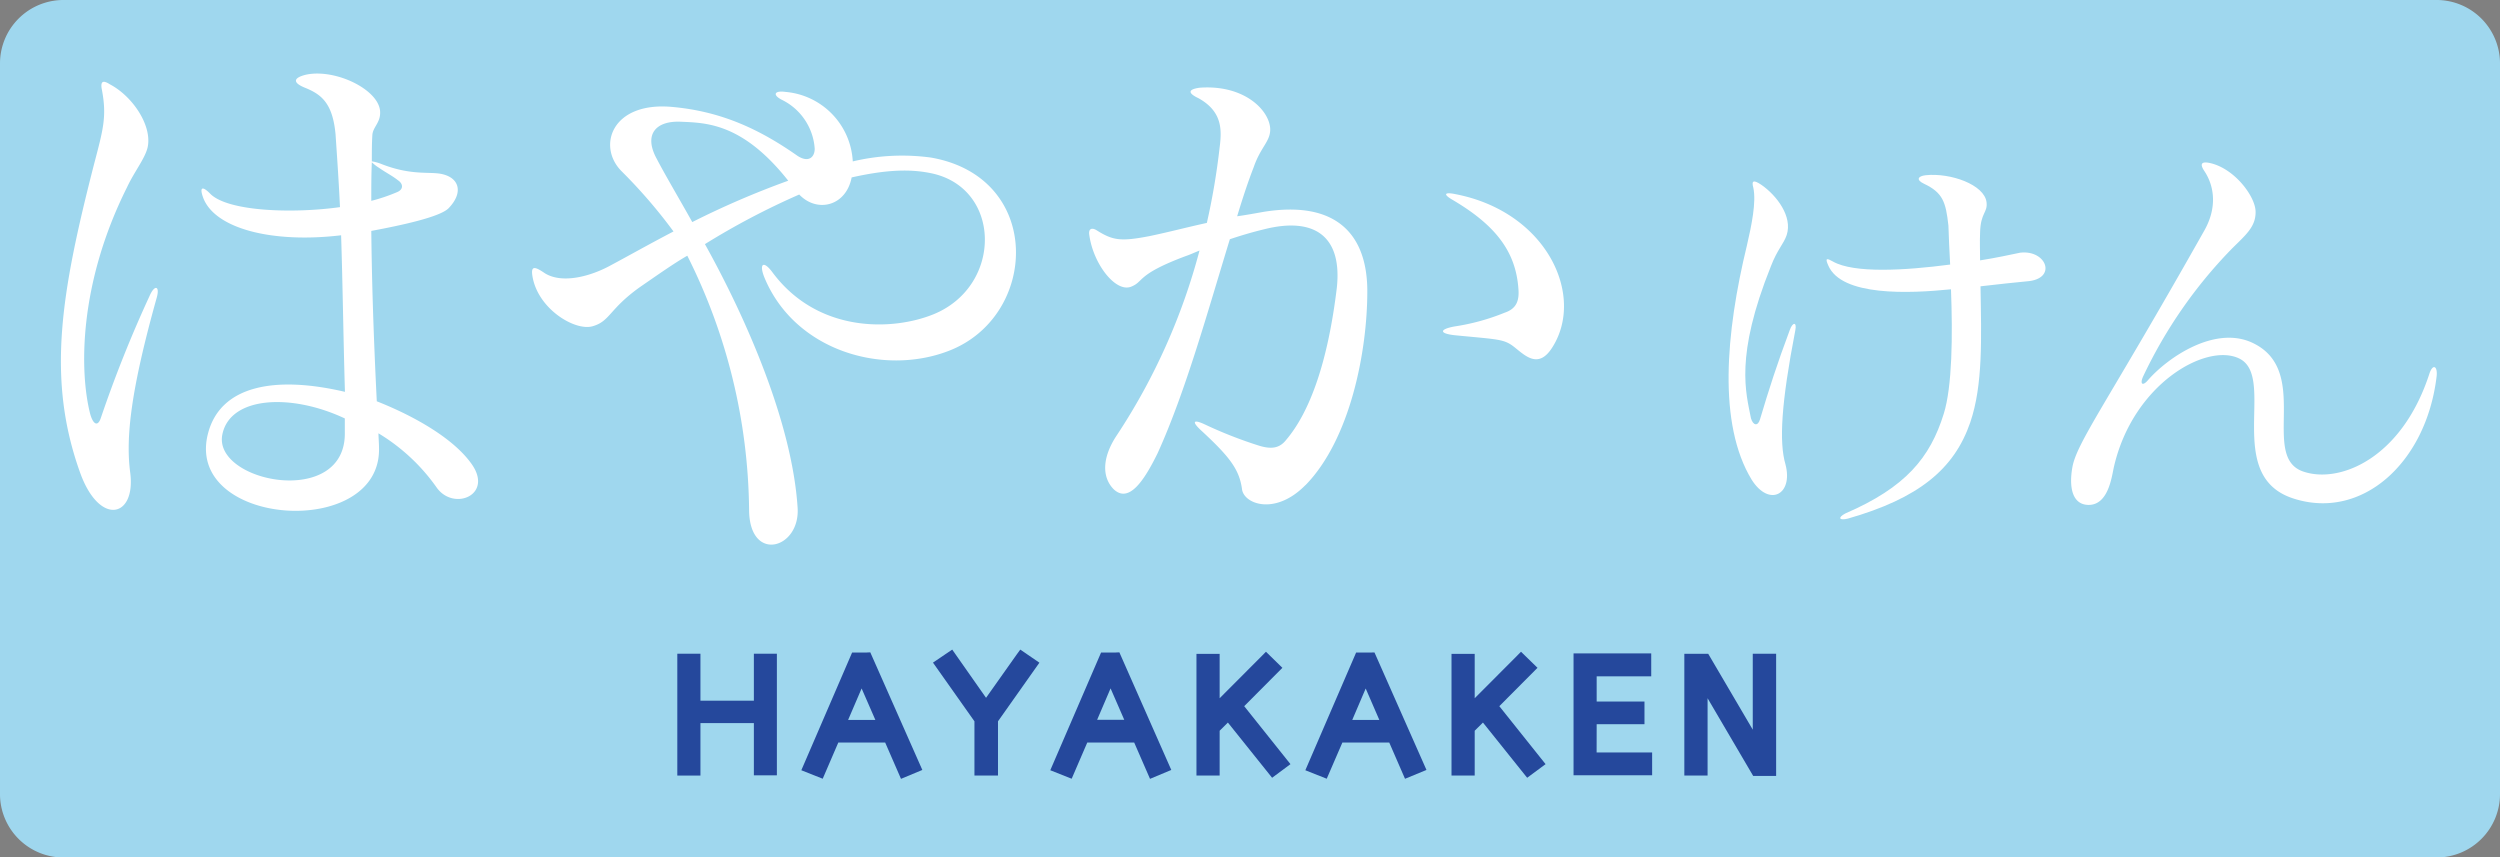 <svg xmlns="http://www.w3.org/2000/svg" viewBox="0 0 418.34 143.49"><rect x="0" y="0" width="418.34" height="143.49" fill="#808080" stroke="none"/><defs><style>.cls-1{fill:#9fd7ee;}.cls-2{fill:#25489c;}.cls-3{fill:#fff;}</style></defs><g id="レイヤー_2" data-name="レイヤー 2"><g id="レイヤー_3" data-name="レイヤー 3"><path class="cls-1" d="M418.34,132.9a10.62,10.62,0,0,1-10.6,10.59H10.58A10.62,10.62,0,0,1,0,132.9V10.59A10.62,10.62,0,0,1,10.58,0H407.74a10.62,10.62,0,0,1,10.6,10.59Z"/><path class="cls-2" d="M126.15,109.39v7.86h-8.94v-7.86h-3.87v20.39h3.87V121h8.94v8.74H130V109.39h-3.88Z"/><path class="cls-2" d="M145,109.19l-2.41,0-8.5,19.7,3.58,1.42s2.21-5.11,2.61-6.06h7.84l2.65,6.08,3.57-1.49-8.71-19.68Zm1.47,11.28h-4.55c.6-1.38,1.45-3.36,2.26-5.27C145,117.1,145.88,119.09,146.48,120.47Z"/><path class="cls-2" d="M170.16,109.48,165,116.77l-5.66-8.07-3.22,2.18,6.94,9.82v9.07H167V120.7l6.93-9.81-3.2-2.19Z"/><path class="cls-2" d="M186.67,109.19l-2.42,0-8.5,19.7,3.58,1.42s2.21-5.11,2.61-6.06h7.85l2.65,6.08,3.56-1.49-8.69-19.68Zm-.83,6,2.29,5.26h-4.54Z"/><path class="cls-2" d="M214.59,111.75l-2.75-2.69-.67.68-7.08,7.1v-7.42h-3.88v20.35h3.88v-7.49l1.38-1.37,7.4,9.24,3.07-2.28-7.74-9.7Z"/><path class="cls-2" d="M229.35,109.19l-2.42,0-8.5,19.7,3.58,1.42,2.62-6.06h7.84c.4.94,2.64,6.07,2.64,6.07l3.59-1.48L230,109.18Zm1.46,11.28h-4.53l2.25-5.26C229.36,117.11,230.21,119.09,230.81,120.47Z"/><path class="cls-2" d="M257.28,111.75l-2.76-2.69-.67.68-7.08,7.1v-7.42h-3.88v20.35h3.88v-7.49l1.38-1.37,7.4,9.24,3.08-2.28-7.74-9.7Z"/><path class="cls-2" d="M267.18,121.19h8v-3.8h-8v-4.22h9.13v-3.83h-13v20.39h13.15v-3.82h-9.29Z"/><path class="cls-2" d="M296.23,109.39H293.3V122.1l-7.45-12.69h-4v20.37h3.89V116.84l7.63,13h3.84V109.39Z"/><path class="cls-3" d="M66.56,30.14c1,.66.92,1.58-.09,2a29.55,29.55,0,0,1-4.34,1.47c0-2.3,0-4.33.09-6.46a7,7,0,0,0,1.2.93C64.53,28.86,65.64,29.41,66.56,30.14ZM78.74,77.4c-2.95-4-9.14-7.66-15.69-10.25-.55-11.07-.83-20.2-.92-28.51,5-.93,11.44-2.31,12.92-3.78C77.82,32,76.71,29.32,73.11,29c-2-.18-4.89.18-9.32-1.57A7.39,7.39,0,0,0,62.22,27c0-1.48,0-3,.09-4.43.1-1.29,1.3-2,1.3-3.69.09-3.78-7.48-7.48-12.46-6.37-2.22.56-2.12,1.39,0,2.22,2.67,1.1,4.52,2.58,5,7.75.28,4.15.56,8.21.74,12.18-7.94,1.11-18.92.74-21.78-2.31-1.29-1.29-1.75-1-1.11.74,1.94,5.17,11.54,7.66,23.08,6.28.27,8.39.37,17,.64,26.2-11.81-2.76-20.76-1-22.88,6.84C30.57,88.2,64,90.5,63.42,74.81c0-.64-.09-1.75-.09-2.3a32.23,32.23,0,0,1,9.78,9.13C76,85.61,82.8,82.75,78.74,77.4ZM26.23,49.8c.56-2-.37-2.21-1.2-.28a207.5,207.5,0,0,0-8.12,20.31c-.55,1.76-1.38,1.11-1.84-.65-1.76-7-1.94-21.59,6.18-37.83,1.29-2.77,3.23-5.08,3.51-7,.55-3.6-2.68-8.3-6.37-10.24-1-.64-1.57-.64-1.39.65.93,4.7.28,6.82-1.29,12.82-5.53,21.6-7.93,35.81-2.31,51.5,3.23,9,9.33,7.57,8.4.09C21,73.25,21.89,65.31,26.23,49.8ZM57.7,72.32c.28,12.83-22.15,8.4-20.49.37,1.3-6.37,11.45-6.92,20.49-2.67Z"/><path class="cls-3" d="M131.9,30.24a144.83,144.83,0,0,0-16.06,6.92c-1.84-3.32-4.52-7.84-5.91-10.52-2.3-4.15-.18-6.46,4-6.27S124.24,20.55,131.9,30.24Zm26.76,28.51c15.13-5.71,16.06-29.06-2.86-32.38a35.65,35.65,0,0,0-13.1.64,12.33,12.33,0,0,0-11.26-11.63c-1.94-.27-2.22.55-.47,1.39a9.84,9.84,0,0,1,5.36,8.12c0,1.38-1,2.4-2.86,1.2-6.19-4.34-12.65-7.48-21.14-8.21-10-.84-12.46,6.64-8.3,10.79a86.74,86.74,0,0,1,8.67,10.06c-4.24,2.22-7.84,4.25-10.43,5.63-3.5,1.94-8.21,3.14-11.07,1.38-1.48-1-2.4-1.47-2.12.37.83,5.54,7.1,9.32,10.06,8.49s2.76-2.86,7.93-6.55c2.68-1.84,5.72-4,7.94-5.26a96.62,96.62,0,0,1,10.34,42.45c0,9.05,8.58,6.65,8.12-.27-.92-14.31-8.68-31.84-15.51-44.12a124.4,124.4,0,0,1,15.78-8.3c3,3.14,7.85,1.94,8.77-2.86,5.35-1.2,9.41-1.48,13.11-.74,12,2.3,12.27,18.82.64,23.62-7,2.86-19.47,3.14-27-7-1.57-2.12-2.3-1.39-1.29,1C133.1,58.75,147.77,62.91,158.66,58.75Z"/><path class="cls-3" d="M253.44,58.11c-1.75-1.39-2.58-1.29-9.88-2-2.76-.28-2.76-1-.18-1.48a36.55,36.55,0,0,0,8.39-2.3c1.94-.65,2.5-1.94,2.31-4.06-.45-6.09-3.69-10.53-11.07-14.86-1.57-.92-1.29-1.3.55-.92,15.23,2.95,21.69,16.88,16.25,25.56C257.5,61.8,255.29,59.59,253.44,58.11Zm-35,23.07c-5.08,5.17-10.34,3.14-10.61.65-.46-3.33-2.12-5.45-6.92-9.88-1.57-1.47-1.11-1.75.55-1a72.06,72.06,0,0,0,9.14,3.6c2.3.73,3.59.36,4.61-.93,4-4.7,7-13.1,8.49-25.47.93-8.67-3.79-11.9-12.18-9.78-2.31.56-4.06,1.11-5.72,1.66-3.6,11.72-7.38,25.47-12.09,35.81-2.22,4.52-4.8,8.49-7.38,6-1.94-2-1.94-5.26.55-9a104.32,104.32,0,0,0,13.84-30.91c-.74.28-1.47.64-2.3.92C190,46,191.51,47.13,189.21,48c-2.59.92-6.28-3.88-6.93-8.67-.18-1.11.47-1.3,1.3-.75,2.67,1.67,4,1.85,8.77.93,3.13-.65,6.27-1.48,9.6-2.21a115,115,0,0,0,2.12-12.47c.36-2.86.64-6.08-3.51-8.39-1.76-.83-1.85-1.48.18-1.76,7.38-.55,11.63,3.69,11.81,6.83.09,2.12-1.56,3-2.76,6.46-.93,2.4-1.85,5.17-2.77,8.22,1.38-.19,2.86-.46,4.43-.74,12.09-1.94,17.35,3.69,17.35,13.29C228.8,58.85,225.94,73.52,218.46,81.18Z"/><path class="cls-3" d="M298.77,77.69c1.35,5.08-2.72,7.23-5.66,2.57-5.65-9.3-4.36-24.48-.78-39.23.78-3.36,1.57-7.22,1.07-9.59-.36-1.29.07-1.36,1.36-.5,2.57,1.79,5.22,5.3,4.22,8.38-.5,1.5-1.57,2.43-2.64,5.22C290.25,59.72,292.18,65.73,293,70c.36,1.21,1.15,1.36,1.5.21,1.51-5.08,2.87-9.3,5-15,.49-1.36,1.21-1.36.92.07C298.05,67.52,297.69,74,298.77,77.69Zm32.64-29.78c.14,8.66.43,16.46-1.71,22.76C327,78.55,321,83.41,309.22,86.78c-1.43.36-1.79-.14-.43-.86,10.1-4.37,14.18-9.31,16.47-16.68,1.43-4.58,1.5-13.1,1.21-20.83-7,.71-18.32,1.21-20.54-4-.58-1.29-.22-1.22.78-.65,3.52,2,12,1.51,19.62.51-.14-2.37-.22-4.66-.29-6.52-.43-3.93-.93-5.51-4.08-7-1.36-.64-1.07-1.28.29-1.43,4.15-.43,9.81,1.58,10.17,4.52.21,1.78-1,1.71-1.08,5.08-.07,1.57,0,3.14,0,4.65,2.72-.43,5-.93,6.73-1.29,4.44-.5,6.23,4.44,1.08,4.8C337.29,47.26,334.42,47.55,331.41,47.91Z"/><path class="cls-3" d="M383.75,83.41C372,79.62,381,63.08,374.72,60c-5.51-2.71-17.82,4.23-21,18.19-.36,1.64-.93,6.37-4.29,6.3-2.66-.07-3.23-2.94-2.66-6.23.72-4.22,5.73-10.67,22-39.52,2.29-3.93,1.8-7.59.07-10.16-.85-1.29-.35-1.65,1.29-1.22,3.94,1.07,7.23,5.51,7.31,8,.07,2.65-1.73,4-4.08,6.37A78.65,78.65,0,0,0,358.62,63c-.58,1.29-.07,1.65.79.64,3.43-3.93,11.17-9.09,17.32-6.36C387,61.87,378.09,76.4,385.4,78.9c6,2.08,16.46-2.07,21.11-16.32.57-1.79,1.43-1.36,1.22.43C406,77.47,395.2,87.14,383.75,83.41Z"/></g></g></svg>